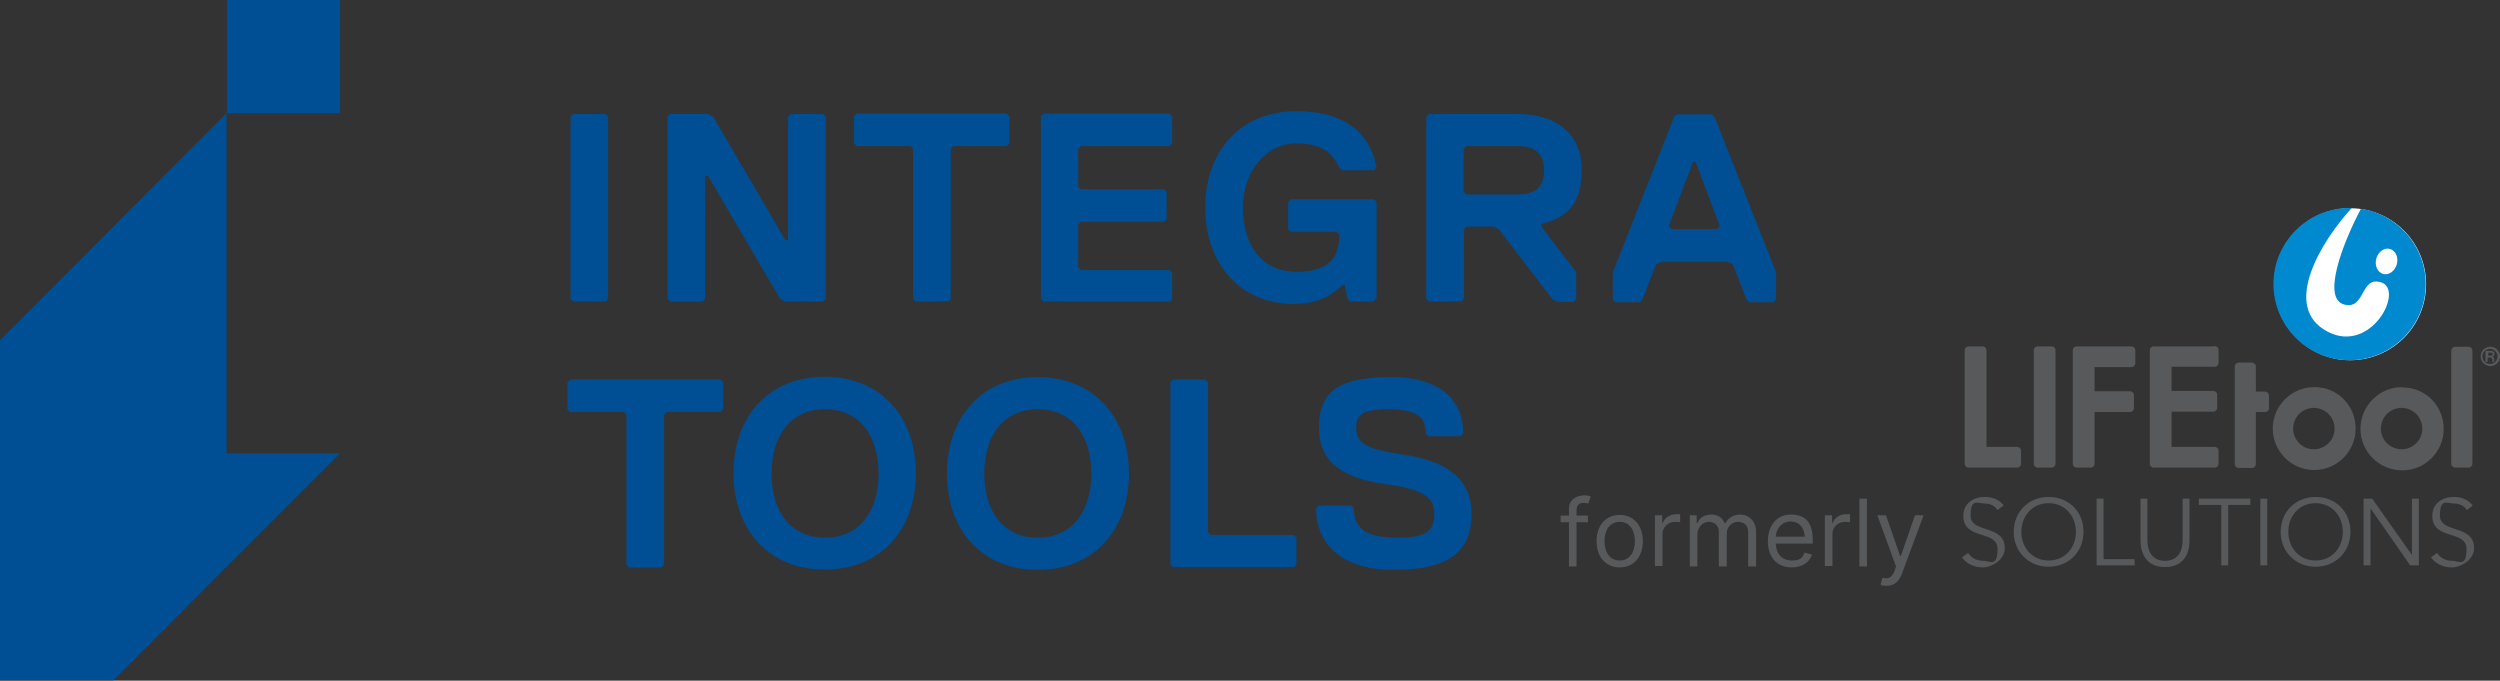 <?xml version="1.0" encoding="UTF-8"?>
<svg id="Layer_1" xmlns="http://www.w3.org/2000/svg" version="1.1" viewBox="0 0 723.9 197.1">
  <rect x="0" y="0" width="723.9" height="197.1" fill="#333333" stroke="none"/>
  <!-- Generator: Adobe Illustrator 29.1.0, SVG Export Plug-In . SVG Version: 2.1.0 Build 142)  -->
  <defs>
    <style>
      .st0 {
        fill: #58595b;
      }

      .st1 {
        fill: #004f94;
      }

      .st2 {
        fill: #0089cf;
      }

      .st3 {
        fill: #fff;
      }
    </style>
  </defs>
  <path class="st1" d="M483.2,65.5l7-18.6h.8l7,18.6-.8.8h-13.2l-.8-.8ZM65.7,32.8h32.8V0h-32.8v32.8ZM0,98.5h0v98.5h32.8l32.8-32.9,32.8-32.8h-32.8V32.8L0,98.5ZM175.3,87.3h-9.3l-.8-.8v-52.7l.8-.8h9.3l.8.8v52.7l-.7.8ZM194.1,33h10.9l1.5.8,20.9,35.7h.8v-35.7l.8-.8h9.3l.8.8v52.7l-.8.8h-10.9l-1.5-.8-20.9-35.6h-.8v35.6l-.8.8h-9.3l-.8-.8v-52.7l.8-.8ZM291.6,42.3h-15.5l-.8.8v43.4l-.8.8h-9.3l-.8-.8v-43.4l-.8-.8h-15.5l-.8-.8v-7.8l.8-.8h43.4l.8.8v7.8l-.8.8ZM338.6,87.3h-36.4l-.8-.8v-52.8l.8-.8h36.4l.8.8v7.8l-.8.8h-25.6l-.8.8v10.9l.8.8h24l.8.8v7.8l-.8.8h-24l-.8.8v12.4l.8.8h25.6l.8.8v7.8l-.8.8ZM398,87.3h-7l-.8-.8-.8-3.9h-.8c-1.6,1.5-5.4,5.4-14,5.4-15.5,0-25.6-11.6-25.6-27.9s10.1-27.9,26.4-27.9,21.7,8.5,23.2,16.3l-.8.8h-9.2l-.8-.8c-1.5-3.1-3.9-7-12.4-7s-15.5,7.8-15.5,18.6,5.4,18.6,15.5,18.6,12.4-4.7,12.4-10.8l-.8-.8h-13.2l-.8-.8v-7.8l.8-.8h24l.8.8v27.9l-.8.8ZM446.3,64.8v.8l10.1,13.2v7.8l-.8.8h-4.6l-1.5-.8-15.5-20.2-1.5-.8h-7.8l-.8.8v20.1l-.8.8h-9.3l-.8-.8v-52.7l.8-.8h25.6c10.9,0,18.6,5.4,18.6,16.3s-5.4,14-11.6,15.5M439.3,42.3h-14.7l-.8.8v12.4l.8.8h14.7c4.7,0,7.8-1.6,7.8-7s-3.1-7-7.8-7M485.6,33l-.8.8-17.8,45.1v7.8l.8.8h7l.8-.8,3.9-10.1,1.5-.8h19.3l1.5.8,3.9,10.1.8.8h7l.8-.8v-7.8l-17.8-45-.8-.8h-10.1ZM208.6,109.9l.8.8v7.8l-.8.8h-15.5l-.8.8v43.4l-.8.8h-9.3l-.8-.8v-43.4l-.8-.8h-15.5l-.8-.8v-7.8l.8-.8h43.4ZM238.8,164.9c-16.3,0-26.4-11.6-26.4-27.9s10.1-27.9,26.4-27.9,26.4,11.6,26.4,27.9-10.1,27.9-26.3,27.9M238.9,118.5c-10.1,0-15.5,7.8-15.5,18.6s5.4,18.6,15.5,18.6,15.5-7.8,15.5-18.6-5.4-18.6-15.5-18.6M300.5,165c-16.3,0-26.3-11.6-26.3-27.9s10.1-27.9,26.3-27.9,26.4,11.6,26.4,27.9-10.1,27.9-26.4,27.9M300.5,118.5c-10.1,0-15.5,7.8-15.5,18.6s5.4,18.6,15.5,18.6,15.5-7.8,15.5-18.6-5.4-18.6-15.5-18.6M374.5,164.2h-34.8l-.8-.8v-52.7l.8-.8h9.3l.8.8v43.4l.8.8h24l.8.8v7.8l-.8.8ZM403.6,165c-15.5,0-22.5-7.8-22.5-17.8l.8-.8h9.3l.8.8c0,5.4,3.1,8.5,12.4,8.5s10.9-2.3,10.9-7-3.1-7-14-8.5-19.4-5.4-19.4-16.3,6.2-14.7,20.9-14.7,20.9,7,20.9,16.3l-.8.8h-9.3l-.8-.8c0-4.6-2.3-7-10.8-7s-9.3,2.3-9.3,5.4c0,4.6,3.1,6.2,14,7.8s19.4,6.2,19.4,17-6.2,16.3-22.5,16.3"/>
  <g>
    <path class="st0" d="M458.4,143.4c1.1,0,1.8.2,2.2.4l-.7,2c-.2,0-.6-.2-1.3-.2-1.5,0-2.1.8-2.1,2.2v1.5h3.3v1.9h-3.3v12.8h-2.2v-12.8h-2.4v-1.9h2.4v-2c0-2.5,2-3.8,4.1-3.8Z"/>
    <path class="st0" d="M462.3,156.7c0-4.6,2.7-7.6,6.7-7.6s6.7,3,6.7,7.6-2.7,7.6-6.7,7.6-6.7-3-6.7-7.6ZM473.4,156.7c0-3-1.4-5.6-4.4-5.6s-4.4,2.6-4.4,5.6,1.4,5.6,4.4,5.6,4.4-2.6,4.4-5.6Z"/>
    <path class="st0" d="M479.1,149.2h2.2v2.2h.2c.5-1.5,2.1-2.5,3.8-2.5s.9,0,1.2,0v2.3c-.2,0-.8-.1-1.4-.1-2.1,0-3.7,1.5-3.7,3.5v9.3h-2.2v-14.7Z"/>
    <path class="st0" d="M489.1,149.2h2.2v2.3h.2c.6-1.6,2-2.5,4-2.5s3.2.9,3.9,2.5h.2c.8-1.5,2.3-2.5,4.4-2.5s4.5,1.6,4.5,5.1v9.9h-2.3v-9.9c0-2.2-1.4-3-3-3s-3.2,1.4-3.2,3.3v9.6h-2.3v-10.1c0-1.7-1.2-2.8-2.9-2.8s-3.3,1.5-3.3,3.7v9.2h-2.2v-14.7Z"/>
    <path class="st0" d="M511.9,156.7c0-4.5,2.6-7.7,6.6-7.7s6.4,1.9,6.4,7.4v1h-10.7c.1,3.2,2,4.9,4.6,4.9s3.1-.8,3.7-2.3l2.2.6c-.7,2.2-2.9,3.7-5.9,3.7-4.3,0-6.9-3-6.9-7.6ZM522.6,155.4c-.2-2.6-1.6-4.4-4.1-4.4s-4.2,2-4.3,4.4h8.4Z"/>
    <path class="st0" d="M528.3,149.2h2.2v2.2h.2c.5-1.5,2.1-2.5,3.8-2.5s.9,0,1.2,0v2.3c-.2,0-.8-.1-1.4-.1-2.1,0-3.7,1.5-3.7,3.5v9.3h-2.2v-14.7Z"/>
    <path class="st0" d="M540.6,164h-2.2v-19.6h2.2v19.6Z"/>
    <path class="st0" d="M544.5,169.3l.6-2h.2c1.5.4,2.5,0,3.3-2l.4-1.3-5.4-14.8h2.5l4.1,11.8h.2l4.1-11.8h2.5l-6.3,17c-.9,2.3-2.3,3.4-4.3,3.4s-1.4-.1-1.7-.3Z"/>
  </g>
  <g>
    <path class="st0" d="M720.4,103h.7c.2,0,.7,0,.7-.5,0-.3-.4-.4-.6-.4h-.7v.9ZM721.2,101.6c.2,0,1.1,0,1.1.9,0,.4-.2.7-.6.8h0c.4.1.5.4.5.8,0,.5,0,.6.1.7h-.6c0,0,0-.2,0-.6,0-.5-.1-.6-.7-.7h-.7v1.3h-.6v-3.2h1.4ZM718.8,103.2c0,1.2,1,2.2,2.2,2.2,1.2,0,2.2-1,2.2-2.2,0-1.2-1-2.2-2.2-2.2-1.2,0-2.2,1-2.2,2.2,0,0,0,0,0,0M723.9,103.2c0,1.6-1.3,2.8-2.8,2.8-1.6,0-2.8-1.3-2.8-2.8,0-1.6,1.3-2.8,2.8-2.8,0,0,0,0,0,0,1.5,0,2.8,1.3,2.8,2.8"/>
    <path class="st0" d="M584.1,129.4h-8.9v-28c0-.6-.5-1.1-1.1-1.1,0,0,0,0,0,0h-4.1c-.6,0-1.1.5-1.1,1.1v32.9c0,.6.5,1.1,1.1,1.1h14.1c.6,0,1.1-.5,1.1-1.1h0v-3.8c0-.6-.5-1.1-1.1-1.1,0,0,0,0,0,0"/>
    <path class="st0" d="M594.1,100.3h-4.1c-.6,0-1.1.5-1.1,1.1v32.9c0,.6.5,1.1,1.1,1.1h4.1c.6,0,1.1-.5,1.1-1.1h0v-32.9c0-.6-.5-1.1-1.1-1.1,0,0,0,0,0,0"/>
    <path class="st0" d="M617.2,100.3h-15.9c-.6,0-1.1.5-1.1,1.1v32.9c0,.6.5,1.1,1.1,1.1h4.1c.6,0,1.1-.5,1.1-1.1v-15h10.3c.6,0,1.1-.5,1.1-1.1v-3.8c0-.6-.5-1.1-1.1-1.1h-10.3v-7h10.7c.6,0,1.1-.5,1.1-1.1v-3.8c0-.6-.5-1.1-1.1-1.1,0,0,0,0,0,0"/>
    <path class="st0" d="M641.3,100.3h-17.7c-.6,0-1.1.5-1.1,1.1,0,0,0,0,0,0v32.9c0,.6.5,1.1,1.1,1.1h17.7c.6,0,1.1-.5,1.1-1.1v-3.8c0-.6-.5-1.1-1.1-1.1h-12.5v-10.2h12.1c.6,0,1.1-.5,1.1-1.1h0v-3.8c0-.6-.5-1.1-1.1-1.1,0,0,0,0,0,0h-12.1v-7h12.5c.6,0,1.1-.5,1.1-1.1v-3.8c0-.6-.5-1.1-1.1-1.1h0"/>
    <path class="st0" d="M647.1,119.3v15.1c0,.6.5,1.1,1.1,1.1h3.9c.6,0,1.1-.5,1.1-1.1v-15.1h2.7c.6,0,1.1-.5,1.1-1.1h0v-3.7c0-.6-.5-1.1-1.1-1.1h-2.7v-7.3c0-.6-.5-1.1-1.1-1.1h-3.9c-.6,0-1.1.5-1.1,1.1v7.3"/>
    <path class="st0" d="M670.1,130.1c-3.3,0-6-2.5-6.1-5.9,0-3.3,2.5-6,5.9-6.1,3.3,0,6,2.5,6.1,5.9,0,0,0,0,0,.1,0,3.3-2.6,5.9-5.9,6M670.1,112.1c-6.6,0-12,5.4-12,12,0,6.6,5.4,12,12,12,6.6,0,12-5.4,12-12,0-6.6-5.2-12-11.8-12,0,0-.2,0-.2,0"/>
    <path class="st0" d="M695.5,130.1c-3.3,0-6-2.5-6.1-5.9,0-3.3,2.5-6,5.9-6.1,3.3,0,6,2.5,6.1,5.9,0,0,0,0,0,.1,0,3.3-2.6,5.9-5.9,6M695.5,112.1c-6.6,0-12,5.4-12,12.1,0,6.6,5.4,12,12.1,12,6.6,0,12-5.4,12-12,0-6.6-5.2-12-11.8-12,0,0-.2,0-.3,0"/>
    <path class="st0" d="M714.8,100.4h-3.9c-.6,0-1.1.5-1.1,1.1v32.8c0,.6.5,1.1,1.1,1.1h3.9c.6,0,1.1-.5,1.1-1.1v-32.8c0-.6-.5-1.1-1.1-1.1"/>
    <path class="st3" d="M702.5,82.3c0,12.2-9.9,22-22,22s-22-9.9-22-22c0-12.2,9.9-22,22-22h0c12.2,0,22,9.9,22,22"/>
    <path class="st2" d="M694,76.6c-.6,2-2.4,3.2-4,2.7s-2.5-2.5-1.9-4.5,2.4-3.2,4-2.7,2.5,2.5,1.9,4.5M683.6,60.5c-5.4,10.3-11.4,26.1-4.7,27.7,6.1,1.5,4.5-8.5,10.7-6.4,6.6,2.3-3,20.7-15.5,14.3-13.9-7.1-1.7-26.6,6.9-35.9h-.6c-12.2,0-22.1,9.9-22.1,22,0,12.2,9.9,22.1,22,22.1,12.2,0,22.1-9.9,22.1-22,0-11-8.1-20.3-19-21.9"/>
    <path class="st0" d="M715.9,146.2c-1.5-1.7-3.3-2.3-5.4-2.3-3.1,0-6.2,1.7-6.2,5.5,0,7.1,9.9,4,9.9,9.5s-2.2,3.5-4.1,3.5c-1.8,0-3.5-.8-4.4-2.3l-1.8,1.3c1.5,2,3.7,2.9,6.1,2.9s6.4-2.1,6.4-5.6c0-6.9-9.9-4.2-9.9-9.4s2.1-3.5,4.1-3.5c1.5,0,2.9.6,3.7,1.9l1.7-1.3ZM686.9,144.4h-2.5v19.3h2v-16.5h0l11.5,16.5h2.5v-19.3h-2v16.3h0l-11.5-16.3ZM678.4,154c0,4.4-3,8.3-7.9,8.3s-7.9-3.9-7.9-8.3,3-8.3,7.9-8.3,7.9,3.9,7.9,8.3M680.6,154c0-5.9-4.3-10.1-10.1-10.1s-10.1,4.3-10.1,10.1,4.3,10.1,10.1,10.1,10.1-4.3,10.1-10.1M656.5,144.4h-2v19.3h2v-19.3ZM645.1,146.2h6.5v-1.8h-14.9v1.8h6.5v17.5h2v-17.5ZM634,144.4h-2v11.9c0,5.6-3.6,6.1-5.1,6.1s-5.1-.5-5.1-6.1v-11.9h-2v12.1c0,3.2,1.3,7.7,7.1,7.7s7.1-4.5,7.1-7.7v-12.1ZM609.1,144.4h-2v19.3h11v-1.8h-9v-17.5ZM601.1,154c0,4.4-3,8.3-7.9,8.3s-7.9-3.9-7.9-8.3,3-8.3,7.9-8.3,7.9,3.9,7.9,8.3M603.3,154c0-5.9-4.3-10.1-10.1-10.1s-10.1,4.3-10.1,10.1,4.3,10.1,10.1,10.1,10.1-4.3,10.1-10.1M580.1,146.2c-1.5-1.7-3.3-2.3-5.4-2.3-3.1,0-6.2,1.7-6.2,5.5,0,7.1,9.9,4,9.9,9.5s-2.2,3.5-4.1,3.5c-1.8,0-3.5-.8-4.4-2.3l-1.8,1.3c1.5,2,3.7,2.9,6.1,2.9s6.3-2.1,6.3-5.6c0-6.9-9.9-4.2-9.9-9.4s2.1-3.5,4.1-3.5c1.5,0,2.9.6,3.7,1.9l1.7-1.3Z"/>
  </g>
</svg>
